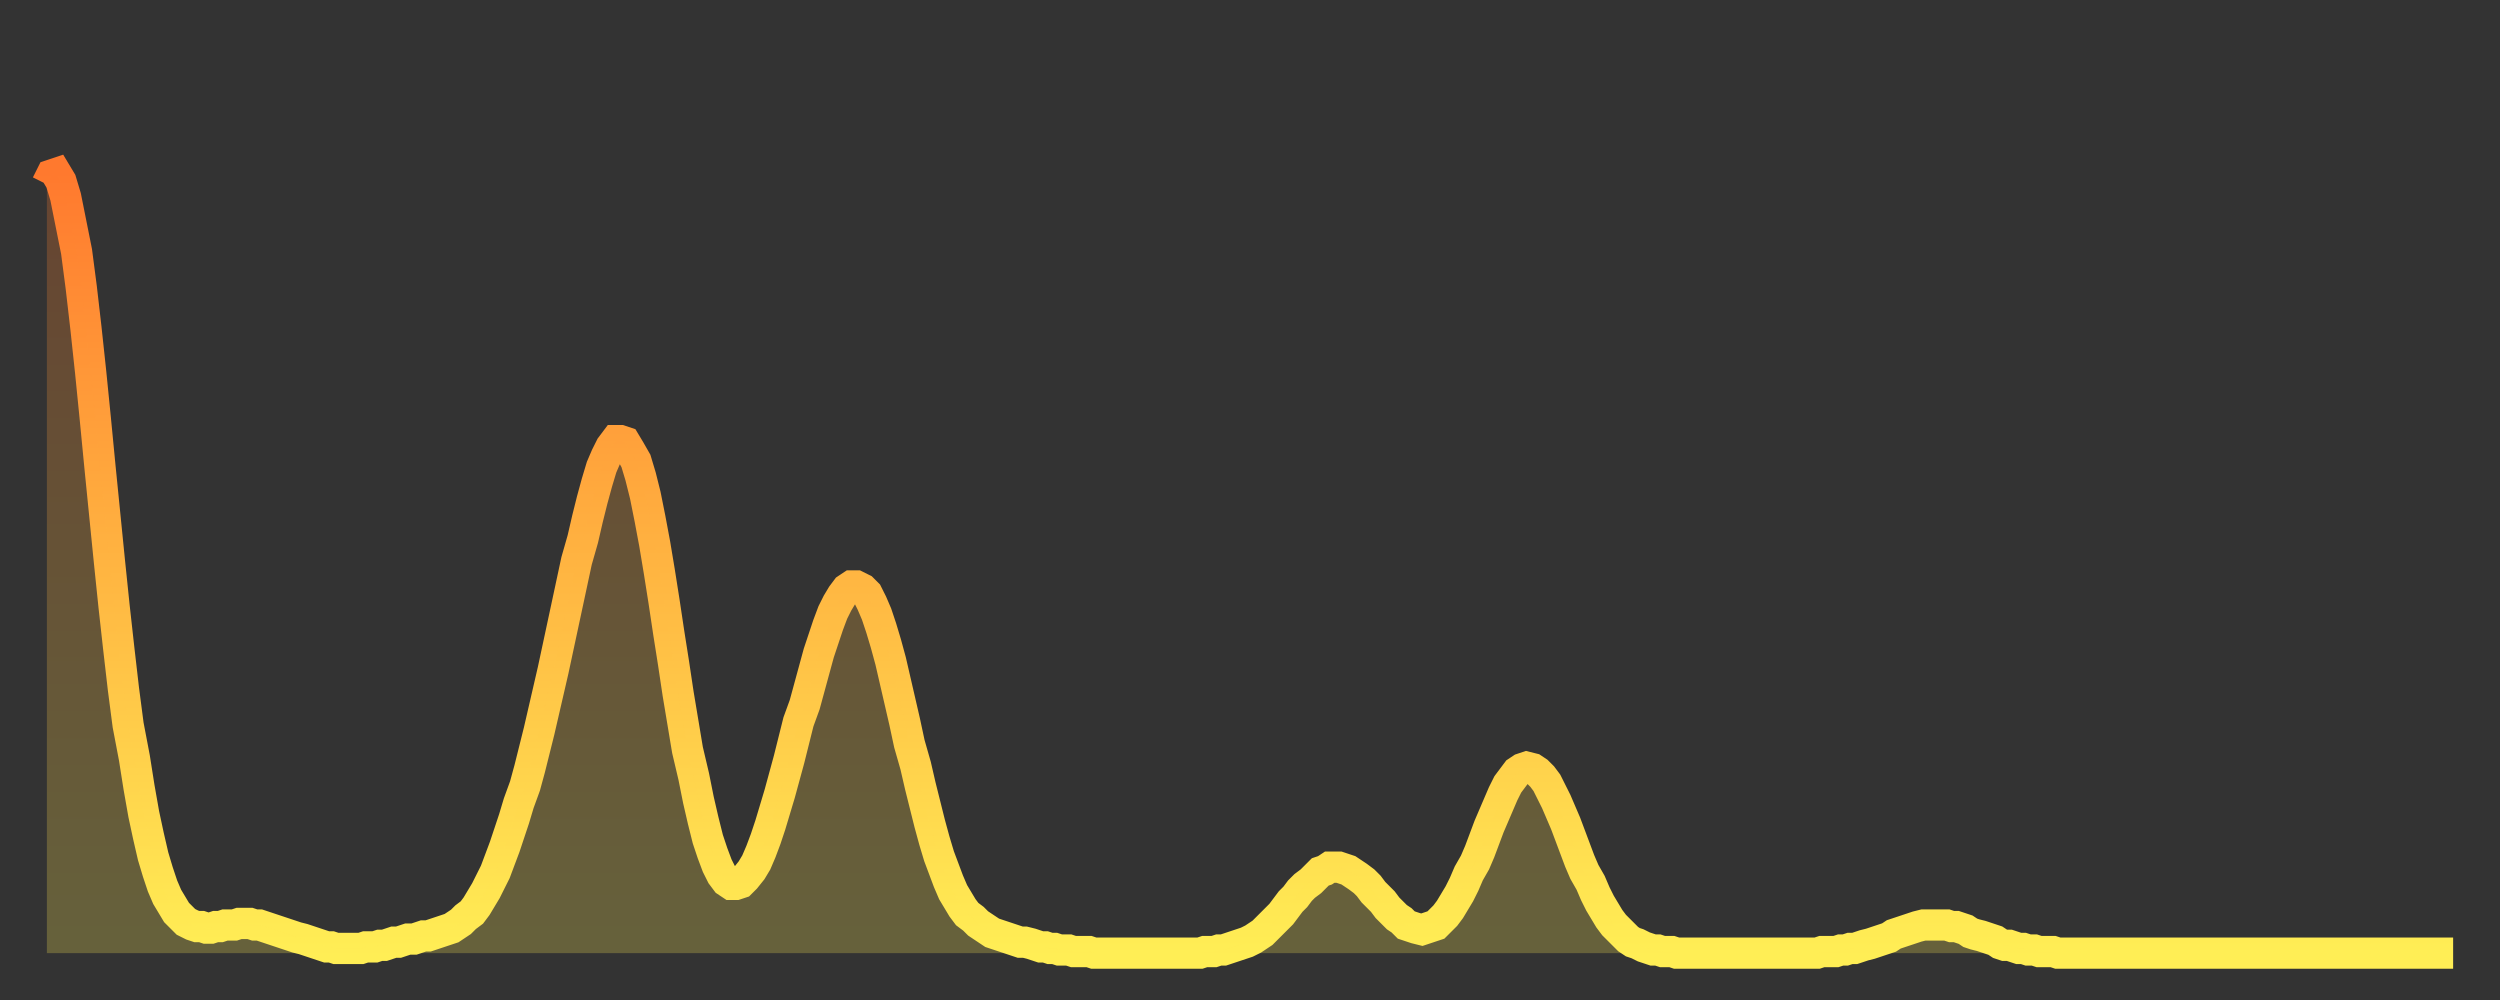 <?xml version="1.0" encoding="utf-8" ?>
<svg baseProfile="full" height="64" version="1.1" width="160" xmlns="http://www.w3.org/2000/svg" xmlns:ev="http://www.w3.org/2001/xml-events" xmlns:xlink="http://www.w3.org/1999/xlink"><rect width="100%" height="100%" fill="#333333" stroke="none"/><defs><linearGradient id="id6844" x1="0" x2="0" y1="0" y2="1"><stop offset="0%" stop-color="#ff792e" /><stop offset="50%" stop-color="#ffb441" /><stop offset="100%" stop-color="#ffee55" /></linearGradient></defs><g transform="translate(3,3)"><g><path d="M 0.0 8.8 0.3 8.2 0.6 8.1 0.9 8.6 1.2 9.6 1.5 11.1 1.9 13.1 2.2 15.4 2.5 18.0 2.8 20.8 3.1 23.8 3.4 26.9 3.7 29.9 4.0 32.9 4.3 35.8 4.6 38.5 4.9 41.1 5.2 43.4 5.6 45.5 5.9 47.4 6.2 49.1 6.5 50.5 6.8 51.8 7.1 52.8 7.4 53.7 7.7 54.4 8.0 54.9 8.3 55.4 8.6 55.7 8.9 56.0 9.3 56.2 9.6 56.3 9.9 56.3 10.2 56.4 10.5 56.4 10.8 56.3 11.1 56.3 11.4 56.2 11.7 56.2 12.0 56.2 12.3 56.1 12.7 56.1 13.0 56.1 13.3 56.2 13.6 56.2 13.9 56.3 14.2 56.4 14.5 56.5 14.8 56.6 15.1 56.7 15.4 56.8 15.7 56.9 16.0 57.0 16.4 57.1 16.7 57.2 17.0 57.3 17.3 57.4 17.6 57.5 17.9 57.6 18.2 57.6 18.5 57.7 18.8 57.7 19.1 57.7 19.4 57.7 19.8 57.7 20.1 57.7 20.4 57.6 20.7 57.6 21.0 57.6 21.3 57.5 21.6 57.5 21.9 57.4 22.2 57.3 22.5 57.3 22.8 57.2 23.1 57.1 23.5 57.1 23.8 57.0 24.1 56.9 24.4 56.9 24.7 56.8 25.0 56.7 25.3 56.6 25.6 56.5 25.9 56.4 26.2 56.2 26.5 56.0 26.8 55.7 27.2 55.4 27.5 55.0 27.8 54.5 28.1 54.0 28.4 53.4 28.7 52.8 29.0 52.0 29.3 51.2 29.6 50.3 29.9 49.4 30.2 48.4 30.6 47.3 30.9 46.2 31.2 45.0 31.5 43.8 31.8 42.5 32.1 41.2 32.4 39.9 32.7 38.5 33.0 37.1 33.3 35.7 33.6 34.3 33.9 32.9 34.3 31.5 34.6 30.2 34.9 29.0 35.2 27.9 35.5 26.9 35.8 26.2 36.1 25.6 36.4 25.2 36.7 25.2 37.0 25.3 37.3 25.8 37.7 26.5 38.0 27.5 38.3 28.7 38.6 30.2 38.9 31.8 39.2 33.6 39.5 35.5 39.8 37.5 40.1 39.4 40.4 41.4 40.7 43.2 41.0 45.0 41.4 46.7 41.7 48.2 42.0 49.5 42.3 50.7 42.6 51.6 42.9 52.4 43.2 53.0 43.5 53.4 43.8 53.6 44.1 53.6 44.4 53.5 44.7 53.2 45.1 52.7 45.4 52.2 45.7 51.5 46.0 50.7 46.3 49.8 46.6 48.8 46.9 47.8 47.2 46.7 47.5 45.6 47.8 44.4 48.1 43.2 48.5 42.1 48.8 41.0 49.1 39.9 49.4 38.8 49.7 37.9 50.0 37.0 50.3 36.2 50.6 35.6 50.9 35.1 51.2 34.7 51.5 34.5 51.8 34.5 52.2 34.7 52.5 35.0 52.8 35.6 53.1 36.3 53.4 37.2 53.7 38.2 54.0 39.3 54.3 40.6 54.6 41.9 54.9 43.2 55.2 44.6 55.6 46.0 55.9 47.3 56.2 48.5 56.5 49.7 56.8 50.8 57.1 51.8 57.4 52.6 57.7 53.4 58.0 54.1 58.3 54.6 58.6 55.1 58.9 55.5 59.3 55.8 59.6 56.1 59.9 56.3 60.2 56.5 60.5 56.7 60.8 56.8 61.1 56.9 61.4 57.0 61.7 57.1 62.0 57.2 62.3 57.3 62.6 57.3 63.0 57.4 63.3 57.5 63.6 57.6 63.9 57.6 64.2 57.7 64.5 57.7 64.8 57.8 65.1 57.8 65.4 57.8 65.7 57.9 66.0 57.9 66.4 57.9 66.7 57.9 67.0 58.0 67.3 58.0 67.6 58.0 67.9 58.0 68.2 58.0 68.5 58.0 68.8 58.0 69.1 58.0 69.4 58.0 69.7 58.0 70.1 58.0 70.4 58.0 70.7 58.0 71.0 58.0 71.3 58.0 71.6 58.0 71.9 58.0 72.2 58.0 72.5 58.0 72.8 58.0 73.1 58.0 73.5 58.0 73.8 58.0 74.1 57.9 74.4 57.9 74.7 57.9 75.0 57.8 75.3 57.8 75.6 57.7 75.9 57.6 76.2 57.5 76.5 57.4 76.8 57.3 77.2 57.1 77.5 56.9 77.8 56.7 78.1 56.4 78.4 56.1 78.7 55.8 79.0 55.5 79.3 55.1 79.6 54.7 79.9 54.4 80.2 54.0 80.5 53.7 80.9 53.4 81.2 53.1 81.5 52.8 81.8 52.7 82.1 52.5 82.4 52.5 82.7 52.5 83.0 52.6 83.3 52.7 83.6 52.9 83.9 53.1 84.3 53.4 84.6 53.7 84.9 54.1 85.2 54.4 85.5 54.7 85.8 55.1 86.1 55.4 86.4 55.7 86.7 55.9 87.0 56.2 87.3 56.3 87.6 56.4 88.0 56.5 88.3 56.4 88.6 56.3 88.9 56.2 89.2 55.9 89.5 55.6 89.8 55.2 90.1 54.7 90.4 54.2 90.7 53.6 91.0 52.9 91.4 52.2 91.7 51.5 92.0 50.7 92.3 49.9 92.6 49.2 92.9 48.5 93.2 47.8 93.5 47.2 93.8 46.8 94.1 46.4 94.4 46.2 94.7 46.1 95.1 46.2 95.4 46.4 95.7 46.7 96.0 47.1 96.3 47.7 96.6 48.3 96.9 49.0 97.2 49.7 97.5 50.5 97.8 51.3 98.1 52.1 98.4 52.8 98.8 53.5 99.1 54.2 99.4 54.8 99.7 55.3 100.0 55.8 100.3 56.2 100.6 56.5 100.9 56.8 101.2 57.1 101.5 57.3 101.8 57.4 102.2 57.6 102.5 57.7 102.8 57.8 103.1 57.8 103.4 57.9 103.7 57.9 104.0 57.9 104.3 58.0 104.6 58.0 104.9 58.0 105.2 58.0 105.5 58.0 105.9 58.0 106.2 58.0 106.5 58.0 106.8 58.0 107.1 58.0 107.4 58.0 107.7 58.0 108.0 58.0 108.3 58.0 108.6 58.0 108.9 58.0 109.3 58.0 109.6 58.0 109.9 58.0 110.2 58.0 110.5 58.0 110.8 58.0 111.1 58.0 111.4 58.0 111.7 58.0 112.0 58.0 112.3 58.0 112.6 58.0 113.0 58.0 113.3 58.0 113.6 57.9 113.9 57.9 114.2 57.9 114.5 57.9 114.8 57.8 115.1 57.8 115.4 57.7 115.7 57.7 116.0 57.6 116.3 57.5 116.7 57.4 117.0 57.3 117.3 57.2 117.6 57.1 117.9 57.0 118.2 56.8 118.5 56.7 118.8 56.6 119.1 56.5 119.4 56.4 119.7 56.3 120.1 56.2 120.4 56.2 120.7 56.2 121.0 56.2 121.3 56.2 121.6 56.2 121.9 56.3 122.2 56.3 122.5 56.4 122.8 56.5 123.1 56.7 123.4 56.8 123.8 56.9 124.1 57.0 124.4 57.1 124.7 57.2 125.0 57.4 125.3 57.5 125.6 57.5 125.9 57.6 126.2 57.7 126.5 57.7 126.8 57.8 127.2 57.8 127.5 57.9 127.8 57.9 128.1 57.9 128.4 57.9 128.7 58.0 129.0 58.0 129.3 58.0 129.6 58.0 129.9 58.0 130.2 58.0 130.5 58.0 130.9 58.0 131.2 58.0 131.5 58.0 131.8 58.0 132.1 58.0 132.4 58.0 132.7 58.0 133.0 58.0 133.3 58.0 133.6 58.0 133.9 58.0 134.2 58.0 134.6 58.0 134.9 58.0 135.2 58.0 135.5 58.0 135.8 58.0 136.1 58.0 136.4 58.0 136.7 58.0 137.0 58.0 137.3 58.0 137.6 58.0 138.0 58.0 138.3 58.0 138.6 58.0 138.9 58.0 139.2 58.0 139.5 58.0 139.8 58.0 140.1 58.0 140.4 58.0 140.7 58.0 141.0 58.0 141.3 58.0 141.7 58.0 142.0 58.0 142.3 58.0 142.6 58.0 142.9 58.0 143.2 58.0 143.5 58.0 143.8 58.0 144.1 58.0 144.4 58.0 144.7 58.0 145.1 58.0 145.4 58.0 145.7 58.0 146.0 58.0 146.3 58.0 146.6 58.0 146.9 58.0 147.2 58.0 147.5 58.0 147.8 58.0 148.1 58.0 148.4 58.0 148.8 58.0 149.1 58.0 149.4 58.0 149.7 58.0 150.0 58.0 150.3 58.0 150.6 58.0 150.9 58.0 151.2 58.0 151.5 58.0 151.8 58.0 152.1 58.0 152.5 58.0 152.8 58.0 153.1 58.0 153.4 58.0 153.7 58.0 154.0 58.0" fill="none" id="graph-curve" opacity="1" stroke="url(#id6844)" stroke-width="2" /><path d="M 0 58 L 0.0 8.8 0.3 8.2 0.6 8.1 0.9 8.6 1.2 9.6 1.5 11.1 1.9 13.1 2.2 15.4 2.5 18.0 2.8 20.8 3.1 23.8 3.4 26.9 3.7 29.9 4.0 32.9 4.3 35.8 4.6 38.5 4.9 41.1 5.2 43.4 5.6 45.5 5.9 47.4 6.2 49.1 6.5 50.5 6.8 51.8 7.1 52.8 7.4 53.7 7.7 54.4 8.0 54.9 8.3 55.4 8.6 55.7 8.9 56.0 9.3 56.2 9.6 56.3 9.9 56.3 10.2 56.4 10.5 56.4 10.8 56.3 11.1 56.3 11.4 56.2 11.7 56.2 12.0 56.2 12.3 56.1 12.7 56.1 13.0 56.1 13.3 56.2 13.6 56.2 13.9 56.3 14.2 56.4 14.5 56.5 14.8 56.6 15.1 56.7 15.4 56.8 15.7 56.9 16.0 57.0 16.4 57.1 16.7 57.2 17.0 57.3 17.3 57.4 17.6 57.5 17.9 57.6 18.2 57.6 18.5 57.7 18.8 57.7 19.1 57.7 19.4 57.7 19.8 57.7 20.1 57.7 20.4 57.6 20.7 57.6 21.0 57.6 21.3 57.5 21.6 57.5 21.9 57.4 22.2 57.3 22.5 57.3 22.8 57.2 23.1 57.1 23.5 57.1 23.8 57.0 24.1 56.9 24.4 56.9 24.7 56.8 25.0 56.7 25.3 56.6 25.6 56.5 25.9 56.4 26.2 56.2 26.5 56.0 26.8 55.7 27.2 55.4 27.5 55.0 27.8 54.5 28.1 54.0 28.4 53.4 28.7 52.8 29.0 52.0 29.3 51.2 29.6 50.3 29.9 49.4 30.2 48.4 30.6 47.3 30.9 46.2 31.2 45.0 31.5 43.8 31.8 42.5 32.1 41.2 32.4 39.9 32.7 38.5 33.0 37.1 33.3 35.7 33.6 34.3 33.9 32.9 34.3 31.5 34.6 30.2 34.9 29.0 35.2 27.9 35.5 26.9 35.8 26.2 36.1 25.6 36.4 25.2 36.7 25.2 37.0 25.3 37.3 25.8 37.7 26.5 38.0 27.5 38.3 28.7 38.6 30.2 38.9 31.8 39.2 33.6 39.5 35.5 39.8 37.5 40.1 39.4 40.4 41.4 40.7 43.2 41.0 45.0 41.4 46.7 41.7 48.2 42.0 49.5 42.3 50.7 42.6 51.6 42.9 52.4 43.2 53.0 43.5 53.4 43.8 53.6 44.1 53.6 44.4 53.5 44.7 53.2 45.1 52.7 45.4 52.2 45.7 51.5 46.0 50.7 46.3 49.8 46.6 48.8 46.9 47.8 47.2 46.7 47.5 45.6 47.8 44.4 48.1 43.2 48.5 42.1 48.8 41.0 49.1 39.9 49.4 38.8 49.7 37.9 50.0 37.0 50.3 36.2 50.6 35.6 50.9 35.1 51.2 34.7 51.5 34.5 51.8 34.5 52.2 34.7 52.5 35.0 52.8 35.6 53.1 36.3 53.4 37.2 53.7 38.2 54.0 39.3 54.3 40.6 54.6 41.9 54.9 43.2 55.2 44.6 55.6 46.0 55.9 47.3 56.2 48.5 56.5 49.7 56.8 50.8 57.1 51.8 57.4 52.6 57.7 53.4 58.0 54.1 58.3 54.6 58.6 55.1 58.9 55.5 59.3 55.8 59.6 56.1 59.9 56.3 60.2 56.5 60.5 56.7 60.8 56.8 61.1 56.9 61.4 57.0 61.7 57.1 62.0 57.2 62.3 57.3 62.6 57.3 63.0 57.4 63.3 57.5 63.6 57.6 63.9 57.6 64.2 57.7 64.5 57.7 64.8 57.8 65.1 57.8 65.4 57.8 65.7 57.9 66.0 57.9 66.4 57.9 66.7 57.9 67.0 58.0 67.3 58.0 67.6 58.0 67.9 58.0 68.2 58.0 68.5 58.0 68.8 58.0 69.1 58.0 69.4 58.0 69.7 58.0 70.1 58.0 70.4 58.0 70.7 58.0 71.0 58.0 71.3 58.0 71.6 58.0 71.9 58.0 72.2 58.0 72.5 58.0 72.8 58.0 73.1 58.0 73.5 58.0 73.8 58.0 74.1 57.9 74.4 57.9 74.7 57.9 75.0 57.8 75.3 57.8 75.6 57.7 75.9 57.6 76.2 57.5 76.5 57.4 76.8 57.3 77.2 57.1 77.5 56.9 77.8 56.7 78.1 56.4 78.4 56.1 78.7 55.8 79.0 55.5 79.3 55.1 79.6 54.7 79.9 54.4 80.2 54.0 80.5 53.7 80.9 53.4 81.2 53.1 81.5 52.8 81.8 52.7 82.1 52.5 82.4 52.5 82.7 52.5 83.0 52.6 83.3 52.7 83.6 52.9 83.9 53.1 84.3 53.4 84.6 53.7 84.9 54.1 85.2 54.4 85.5 54.7 85.8 55.1 86.1 55.4 86.4 55.7 86.7 55.9 87.0 56.2 87.3 56.3 87.6 56.4 88.0 56.5 88.3 56.4 88.6 56.3 88.9 56.2 89.2 55.9 89.5 55.6 89.8 55.2 90.1 54.7 90.4 54.2 90.7 53.6 91.0 52.9 91.4 52.2 91.7 51.5 92.0 50.7 92.3 49.9 92.6 49.2 92.9 48.5 93.2 47.8 93.5 47.2 93.8 46.8 94.1 46.4 94.4 46.2 94.7 46.1 95.1 46.2 95.4 46.4 95.7 46.7 96.0 47.1 96.3 47.7 96.6 48.3 96.9 49.0 97.2 49.7 97.5 50.5 97.8 51.3 98.1 52.1 98.4 52.8 98.8 53.5 99.1 54.2 99.4 54.8 99.7 55.3 100.0 55.8 100.3 56.2 100.6 56.5 100.9 56.8 101.2 57.1 101.5 57.3 101.8 57.4 102.2 57.6 102.5 57.7 102.8 57.8 103.1 57.8 103.4 57.9 103.7 57.9 104.0 57.9 104.3 58.0 104.6 58.0 104.9 58.0 105.2 58.0 105.5 58.0 105.9 58.0 106.2 58.0 106.5 58.0 106.8 58.0 107.1 58.0 107.4 58.0 107.7 58.0 108.0 58.0 108.3 58.0 108.6 58.0 108.9 58.0 109.3 58.0 109.6 58.0 109.9 58.0 110.2 58.0 110.5 58.0 110.8 58.0 111.1 58.0 111.4 58.0 111.7 58.0 112.0 58.0 112.3 58.0 112.6 58.0 113.0 58.0 113.3 58.0 113.6 57.9 113.9 57.9 114.2 57.9 114.5 57.9 114.8 57.8 115.1 57.8 115.4 57.7 115.7 57.7 116.0 57.6 116.3 57.5 116.7 57.4 117.0 57.3 117.3 57.2 117.6 57.1 117.9 57.0 118.2 56.8 118.5 56.7 118.8 56.6 119.1 56.5 119.4 56.4 119.7 56.3 120.1 56.2 120.4 56.2 120.7 56.2 121.0 56.2 121.3 56.2 121.6 56.2 121.9 56.3 122.2 56.3 122.5 56.4 122.8 56.5 123.1 56.7 123.4 56.8 123.8 56.9 124.1 57.0 124.4 57.1 124.7 57.2 125.0 57.4 125.3 57.5 125.6 57.5 125.9 57.6 126.2 57.7 126.5 57.7 126.8 57.8 127.2 57.8 127.5 57.9 127.8 57.9 128.1 57.9 128.4 57.9 128.7 58.0 129.0 58.0 129.3 58.0 129.6 58.0 129.9 58.0 130.2 58.0 130.5 58.0 130.9 58.0 131.2 58.0 131.5 58.0 131.8 58.0 132.1 58.0 132.4 58.0 132.7 58.0 133.0 58.0 133.3 58.0 133.6 58.0 133.9 58.0 134.2 58.0 134.6 58.0 134.9 58.0 135.2 58.0 135.5 58.0 135.8 58.0 136.1 58.0 136.4 58.0 136.7 58.0 137.0 58.0 137.3 58.0 137.6 58.0 138.0 58.0 138.3 58.0 138.6 58.0 138.9 58.0 139.2 58.0 139.5 58.0 139.8 58.0 140.1 58.0 140.4 58.0 140.7 58.0 141.0 58.0 141.3 58.0 141.7 58.0 142.0 58.0 142.3 58.0 142.6 58.0 142.9 58.0 143.2 58.0 143.5 58.0 143.8 58.0 144.1 58.0 144.4 58.0 144.7 58.0 145.1 58.0 145.4 58.0 145.7 58.0 146.0 58.0 146.3 58.0 146.6 58.0 146.9 58.0 147.2 58.0 147.5 58.0 147.8 58.0 148.1 58.0 148.4 58.0 148.8 58.0 149.1 58.0 149.4 58.0 149.7 58.0 150.0 58.0 150.3 58.0 150.6 58.0 150.9 58.0 151.2 58.0 151.5 58.0 151.8 58.0 152.1 58.0 152.5 58.0 152.8 58.0 153.1 58.0 153.4 58.0 153.7 58.0 154.0 58.0 154 58" fill="url(#id6844)" fill-opacity=".25" id="graph-shadow" /></g></g></svg>